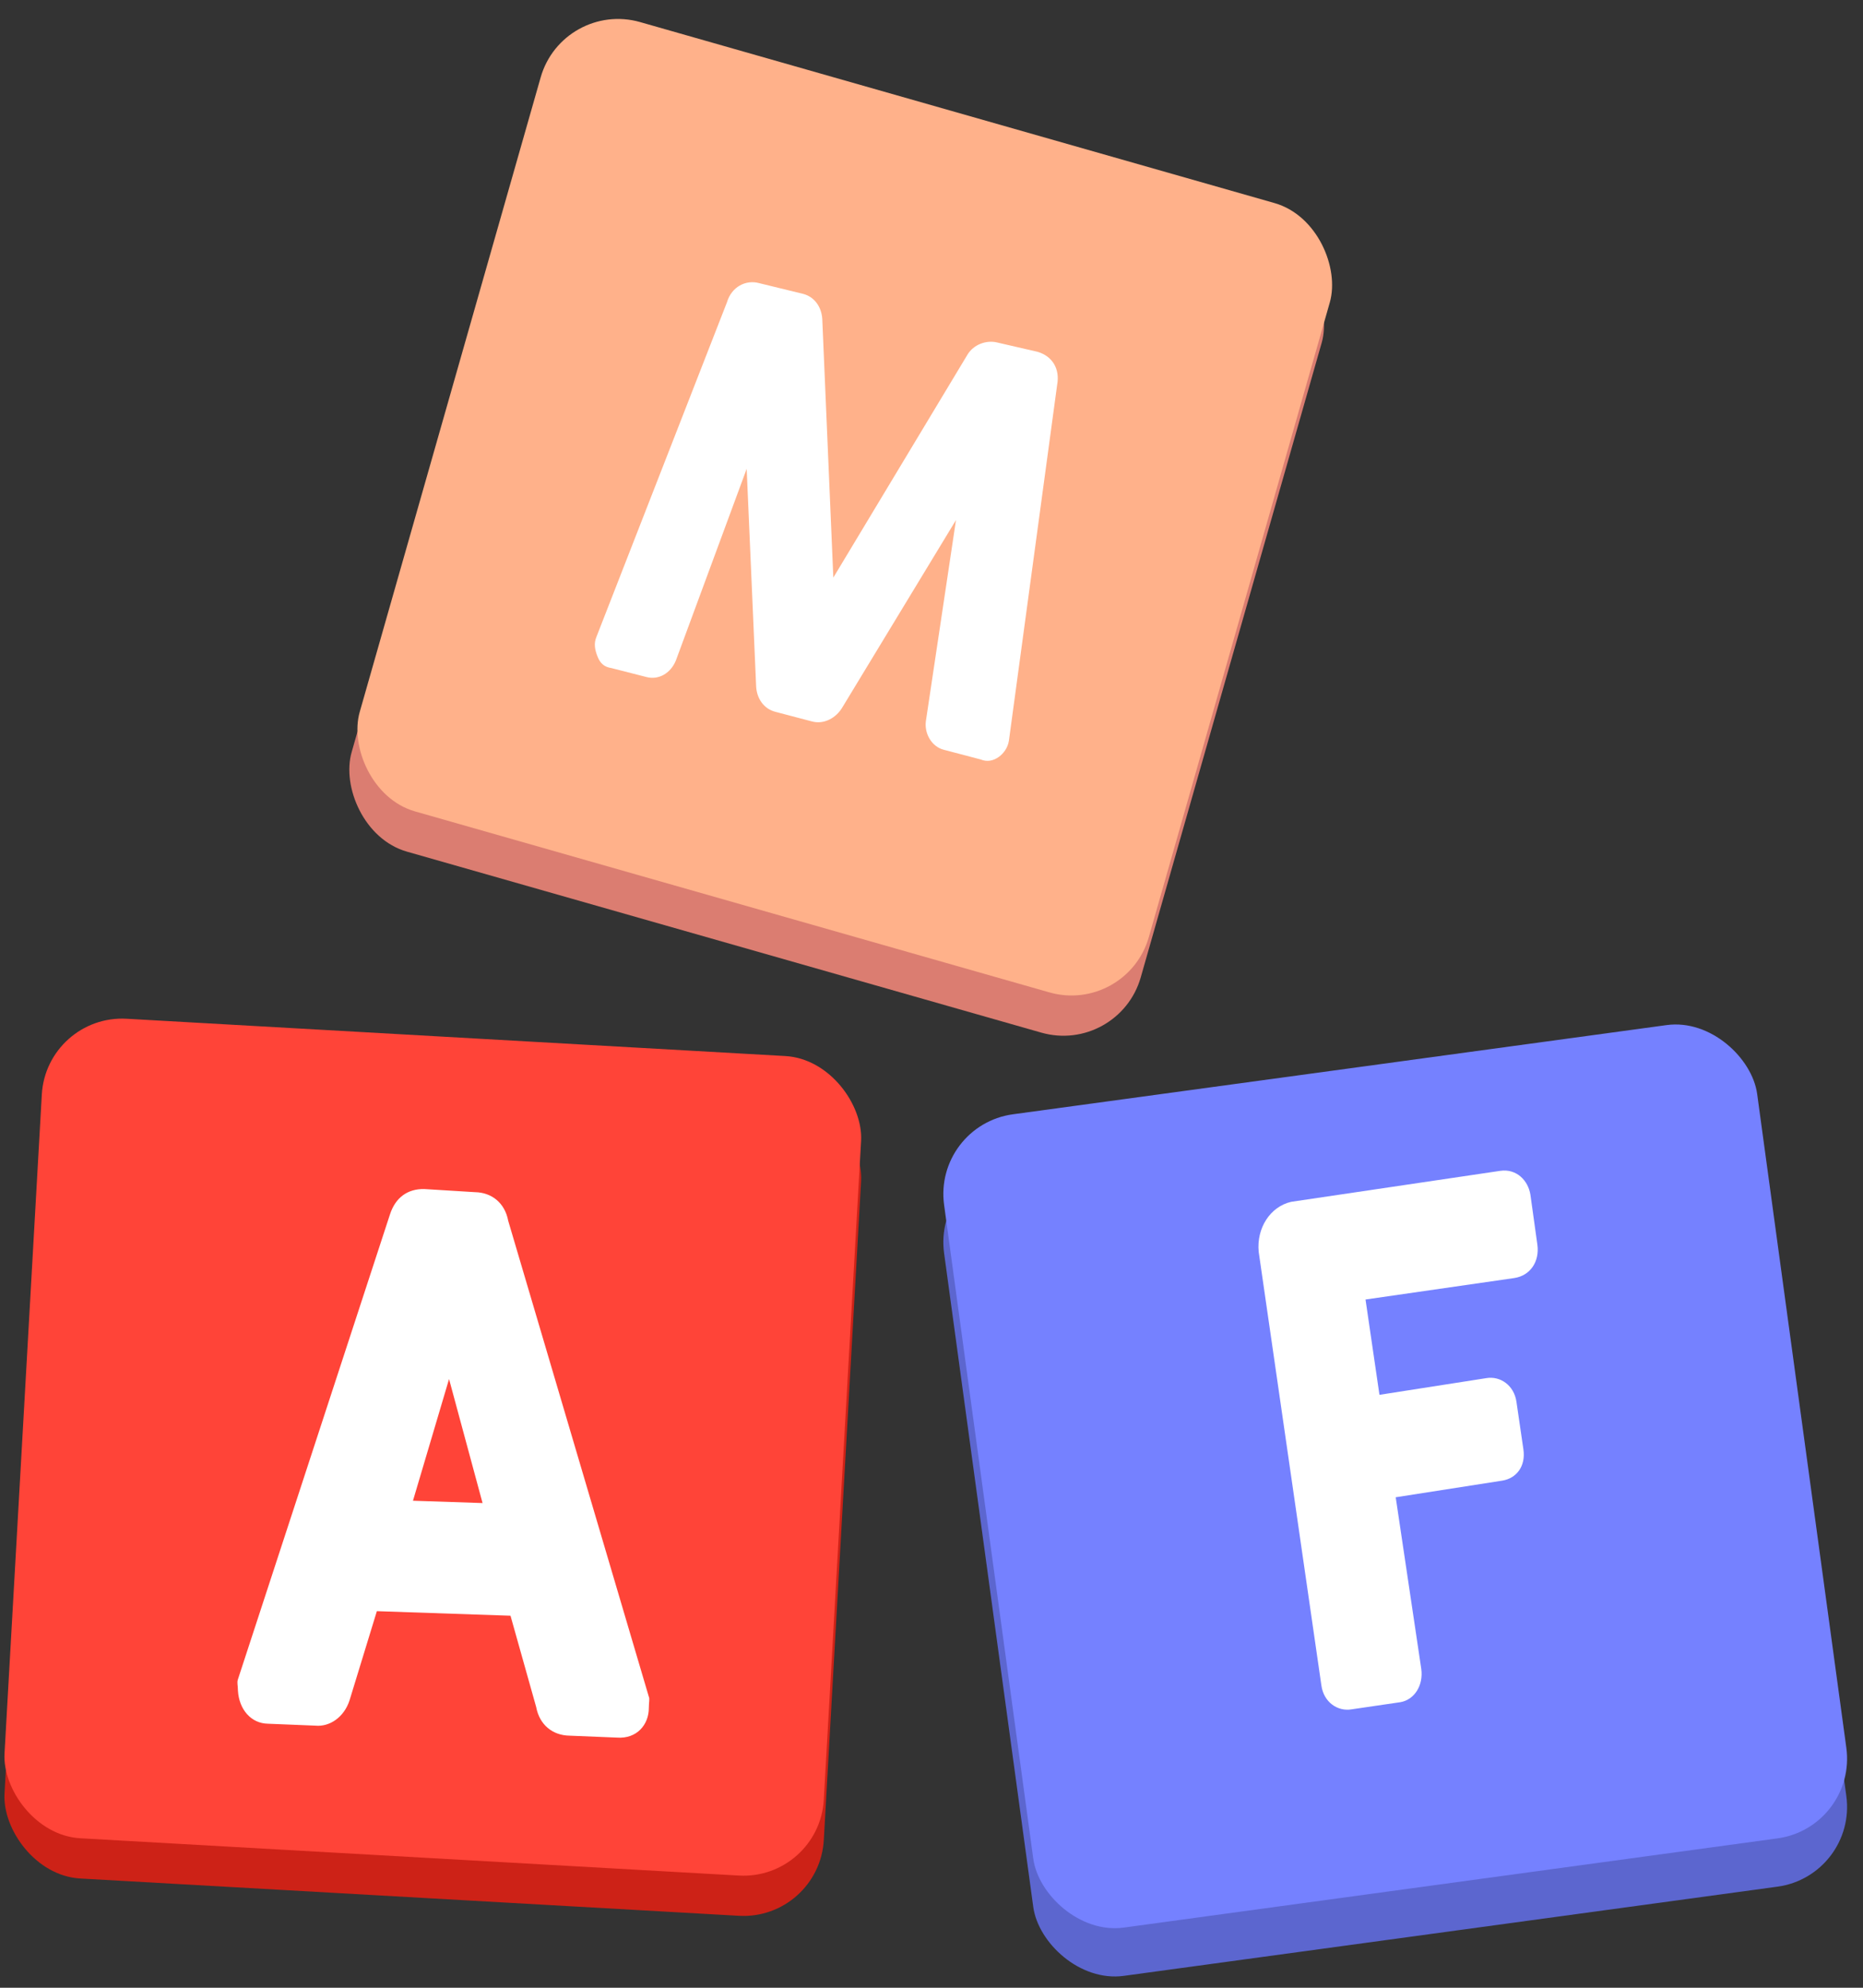 <svg width="270" height="288" viewBox="0 0 270 288" fill="none" xmlns="http://www.w3.org/2000/svg">
<rect x="0" y="0" width="270" height="288" fill="#333333" stroke="none"/>
<rect x="6.719" y="152.776" width="118.926" height="118.926" rx="11.659" transform="rotate(3.24 6.719 152.776)" fill="#CD2217"/>
<rect x="6.719" y="146.946" width="118.926" height="118.926" rx="11.659" transform="rotate(3.24 6.719 146.946)" fill="#FF4438"/>
<path d="M94.029 245.823C94.19 246.151 94.032 246.636 94.034 247.449C94.041 249.887 92.287 251.97 89.405 251.757L82.522 251.475C80.121 251.434 78.195 249.938 77.707 247.328L73.986 234.098L54.617 233.438L50.654 246.372C49.861 248.797 47.784 250.224 45.703 250.025L38.819 249.744C36.418 249.702 34.651 247.721 34.483 244.955C34.481 244.142 34.32 243.814 34.478 243.329L56.525 175.93C57.318 173.506 59.075 172.236 61.476 172.277L68.84 172.73C71.241 172.771 73.166 174.268 73.654 176.877L94.029 245.823ZM65.08 199.81L59.851 217.436L69.936 217.773L65.08 199.81Z" fill="white"/>
<rect x="135.25" y="170.019" width="118.926" height="118.926" rx="11.659" transform="rotate(-7.769 135.25 170.019)" fill="#5C66CF"/>
<rect x="135.25" y="163.023" width="118.926" height="118.926" rx="11.659" transform="rotate(-7.769 135.25 163.023)" fill="#7581FF"/>
<path d="M217.423 169.64C219.779 169.295 221.462 171.021 221.798 173.092L222.808 180.342C223.145 182.759 221.798 184.83 219.442 185.175L197.902 188.282L199.921 202.091L215.403 199.675C217.423 199.329 219.442 200.71 219.779 203.127L220.788 210.031C221.125 212.448 219.779 214.174 217.759 214.519L202.277 216.936L205.979 241.792C206.316 244.209 204.97 246.28 202.95 246.625L195.882 247.661C193.863 248.006 191.843 246.625 191.507 244.209L182.419 181.378C182.083 177.925 184.102 174.818 187.131 174.128L217.423 169.64Z" fill="white"/>
<rect x="80.383" y="5.83" width="118.926" height="118.926" rx="11.659" transform="rotate(15.919 80.383 5.83)" fill="#DB7D71"/>
<rect x="81.555" width="118.926" height="118.926" rx="11.659" transform="rotate(15.919 81.555 0)" fill="#FFB18A"/>
<path d="M108.214 67.927L97.945 95.72C97.158 97.603 95.419 98.536 93.714 98.1L88.598 96.792C87.582 96.643 86.992 96.12 86.598 95.126C86.205 94.132 86.041 93.233 86.434 92.291L105.364 43.779C106.02 41.564 108.086 40.491 110.021 41.023L116.383 42.576C118.088 43.013 119.072 44.53 119.17 46.231L120.772 83.687L140.191 51.421C141.109 49.869 142.979 49.267 144.454 49.608L150.357 50.969C152.522 51.597 153.636 53.446 153.21 55.757L146.218 107.322C146.054 108.36 145.43 109.206 144.676 109.721C143.922 110.235 143.036 110.418 142.118 110.034L136.773 108.63C135.067 108.194 133.953 106.345 134.182 104.505L138.548 75.351L122.081 102.489C121.163 104.041 119.425 104.974 117.719 104.538L112.374 103.134C110.669 102.697 109.685 101.18 109.587 99.479L108.214 67.927Z" fill="white"/>
</svg>
